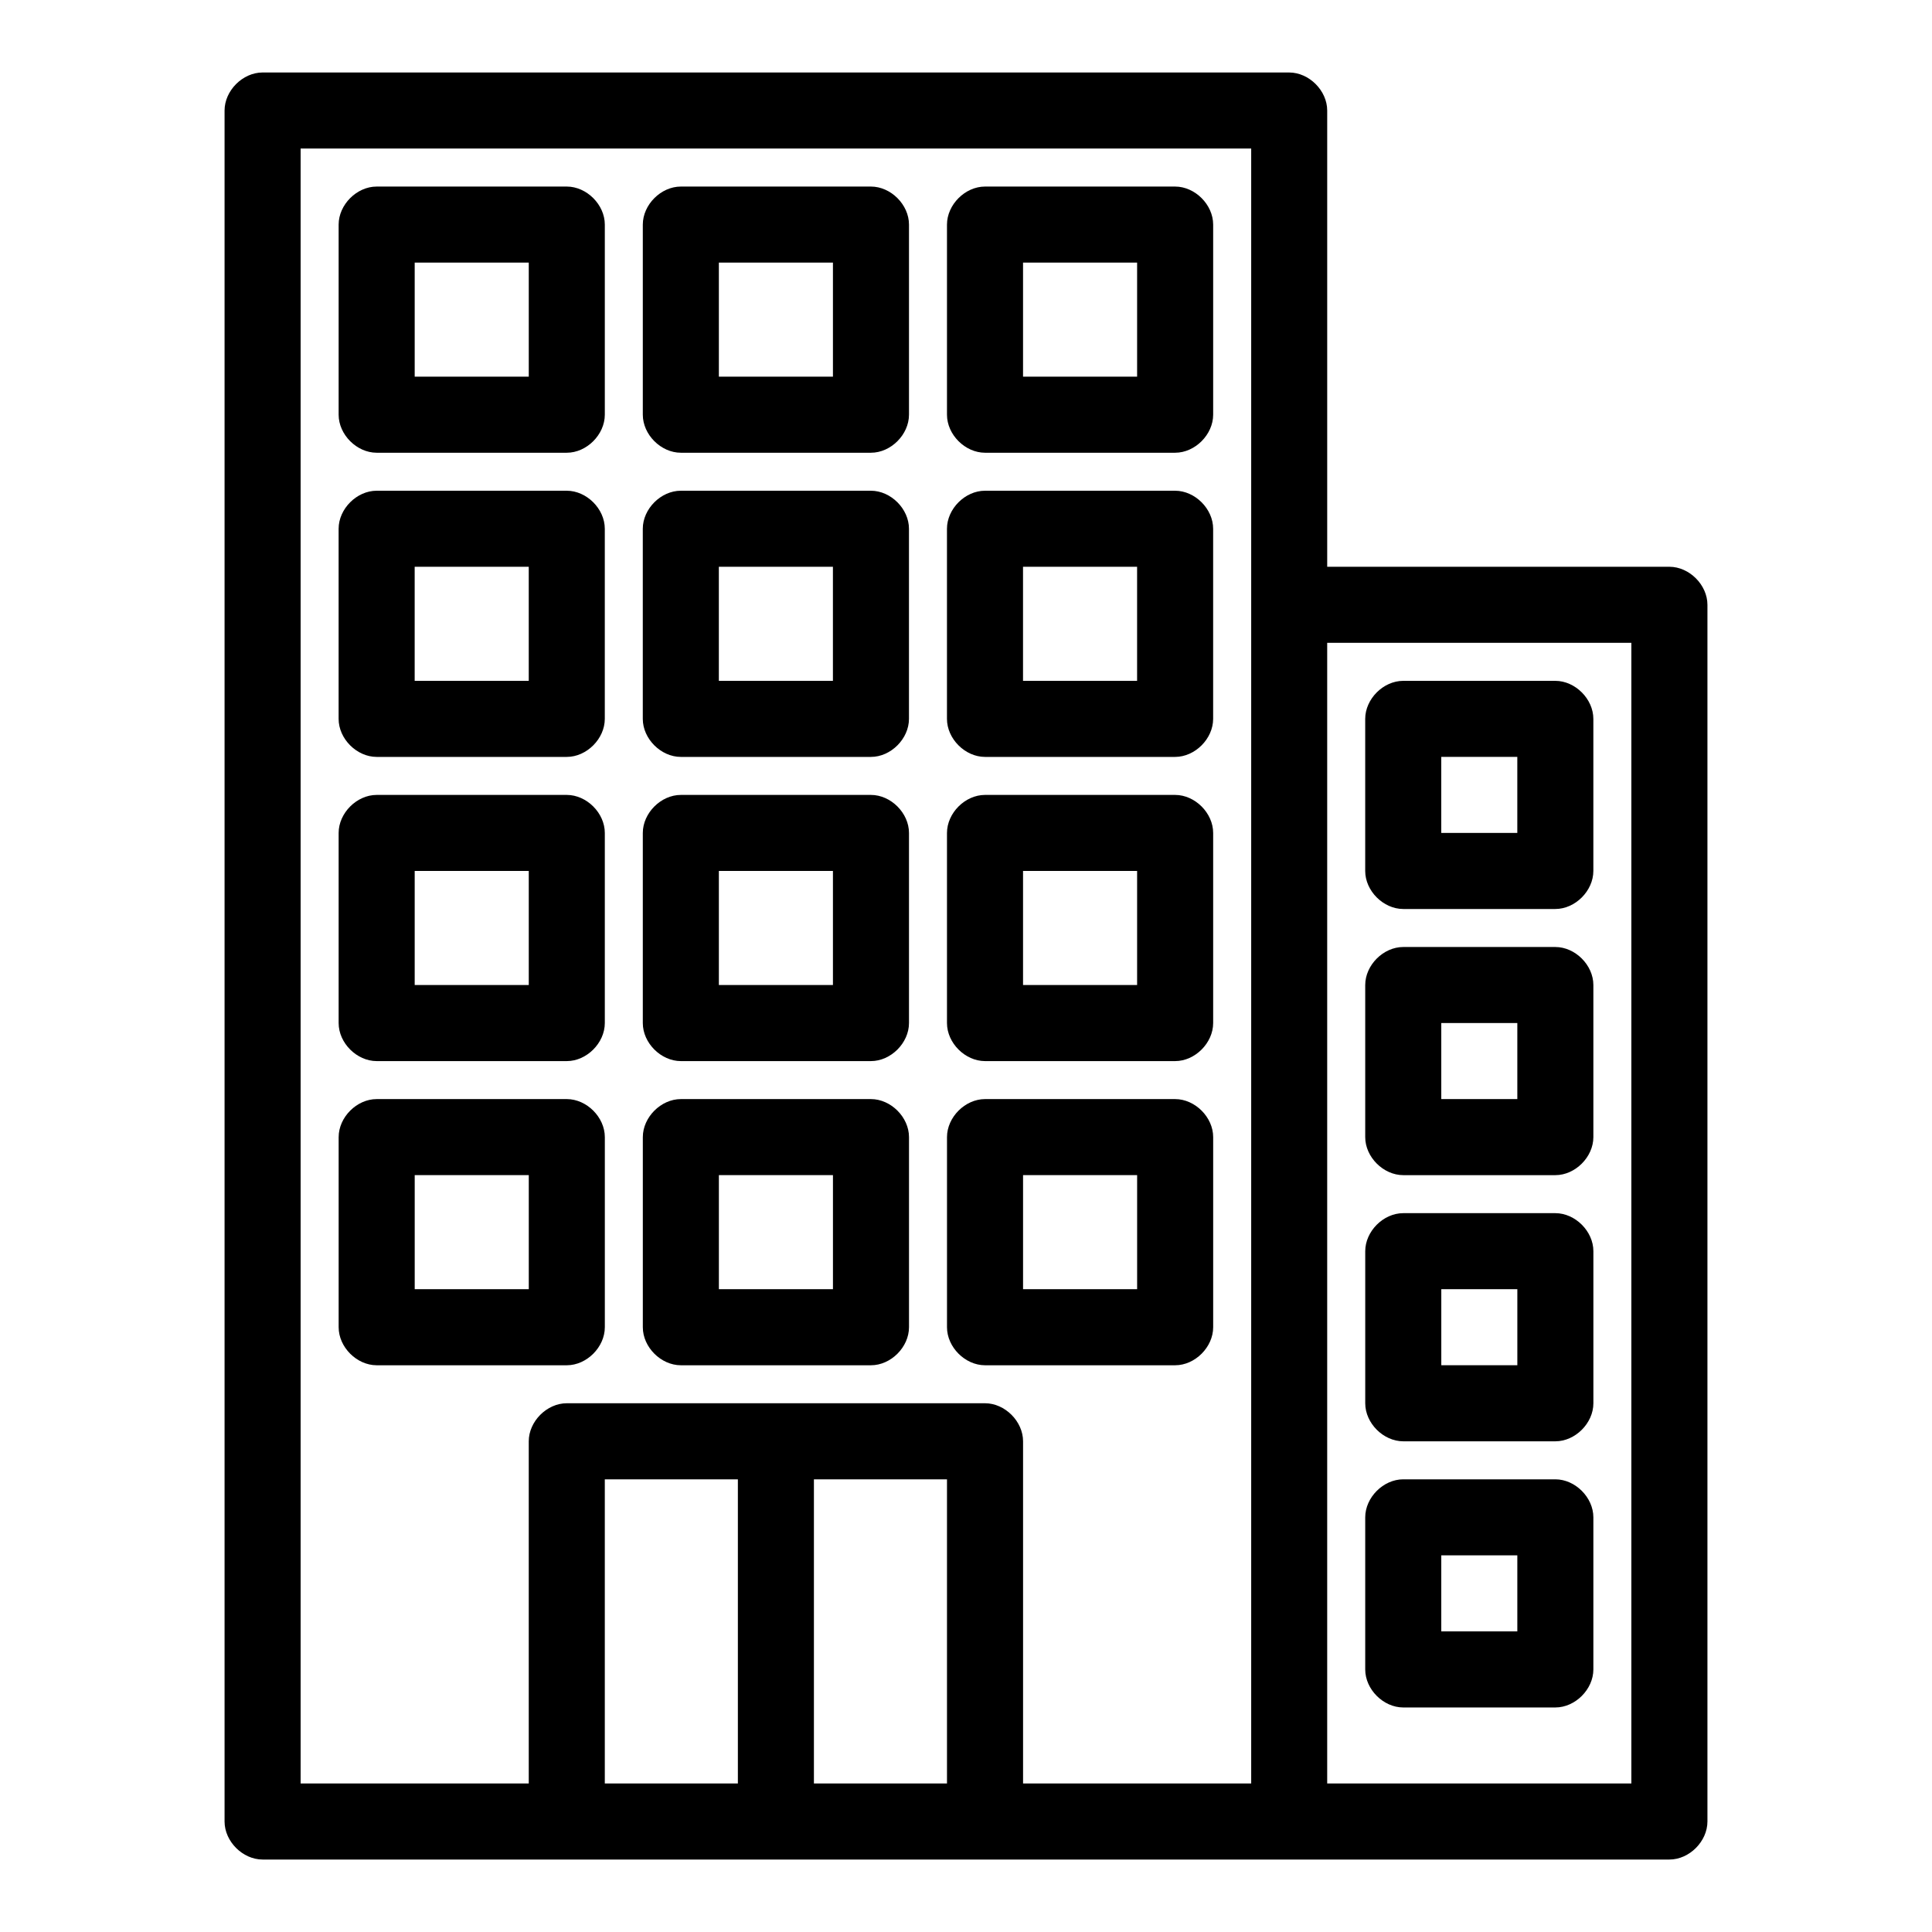 <?xml version="1.0" encoding="UTF-8"?>
<!-- The Best Svg Icon site in the world: iconSvg.co, Visit us! https://iconsvg.co -->
<svg fill="#000000" width="800px" height="800px" version="1.1" viewBox="144 144 512 512" xmlns="http://www.w3.org/2000/svg">
 <path d="m213.59 163.21c-5.277 0-10.074 4.801-10.078 10.078v453.43c0 5.277 4.801 10.074 10.078 10.078h372.82c5.277 0 10.074-4.801 10.078-10.078v-322.44c0-5.277-4.801-10.074-10.078-10.078h-90.688v-120.91c0-5.277-4.801-10.074-10.078-10.078zm10.078 20.152h251.91v433.28h-60.457v-90.688c0-5.277-4.801-10.074-10.078-10.078h-110.84c-5.277 0-10.074 4.801-10.078 10.078v90.688h-60.457zm20.152 10.078c-5.277 0-10.074 4.801-10.078 10.078v50.383c0 5.277 4.801 10.074 10.078 10.078h50.383c5.277 0 10.074-4.801 10.078-10.078v-50.383c0-5.277-4.801-10.074-10.078-10.078zm80.609 0c-5.277 0-10.074 4.801-10.078 10.078v50.383c0 5.277 4.801 10.074 10.078 10.078h50.383c5.277 0 10.074-4.801 10.078-10.078v-50.383c0-5.277-4.801-10.074-10.078-10.078zm80.609 0c-5.277 0-10.074 4.801-10.078 10.078v50.383c0 5.277 4.801 10.074 10.078 10.078h50.383c5.277 0 10.074-4.801 10.078-10.078v-50.383c0-5.277-4.801-10.074-10.078-10.078zm-151.14 20.152h30.23v30.23h-30.23zm80.609 0h30.23v30.23h-30.23zm80.609 0h30.23v30.23h-30.23zm-171.3 60.457c-5.277 0-10.074 4.801-10.078 10.078v50.383c0 5.277 4.801 10.074 10.078 10.078h50.383c5.277 0 10.074-4.801 10.078-10.078v-50.383c0-5.277-4.801-10.074-10.078-10.078zm80.609 0c-5.277 0-10.074 4.801-10.078 10.078v50.383c0 5.277 4.801 10.074 10.078 10.078h50.383c5.277 0 10.074-4.801 10.078-10.078v-50.383c0-5.277-4.801-10.074-10.078-10.078zm80.609 0c-5.277 0-10.074 4.801-10.078 10.078v50.383c0 5.277 4.801 10.074 10.078 10.078h50.383c5.277 0 10.074-4.801 10.078-10.078v-50.383c0-5.277-4.801-10.074-10.078-10.078zm-151.14 20.152h30.23v30.23h-30.23zm80.609 0h30.23v30.23h-30.23zm80.609 0h30.23v30.23h-30.23zm80.609 20.152h80.609v302.29h-80.609zm20.152 10.078c-5.277 0-10.074 4.801-10.078 10.078v40.305c0 5.277 4.801 10.074 10.078 10.078h40.305c5.277 0 10.074-4.801 10.078-10.078v-40.305c0-5.277-4.801-10.074-10.078-10.078zm10.078 20.152h20.152v20.152h-20.152zm-282.13 10.078c-5.277 0-10.074 4.801-10.078 10.078v50.383c0 5.277 4.801 10.074 10.078 10.078h50.383c5.277 0 10.074-4.801 10.078-10.078v-50.383c0-5.277-4.801-10.074-10.078-10.078zm80.609 0c-5.277 0-10.074 4.801-10.078 10.078v50.383c0 5.277 4.801 10.074 10.078 10.078h50.383c5.277 0 10.074-4.801 10.078-10.078v-50.383c0-5.277-4.801-10.074-10.078-10.078zm80.609 0c-5.277 0-10.074 4.801-10.078 10.078v50.383c0 5.277 4.801 10.074 10.078 10.078h50.383c5.277 0 10.074-4.801 10.078-10.078v-50.383c0-5.277-4.801-10.074-10.078-10.078zm-151.14 20.152h30.23v30.23h-30.23zm80.609 0h30.23v30.23h-30.23zm80.609 0h30.23v30.23h-30.23zm100.76 20.152c-5.277 0-10.074 4.801-10.078 10.078v40.305c0 5.277 4.801 10.074 10.078 10.078h40.305c5.277 0 10.074-4.801 10.078-10.078v-40.305c0-5.277-4.801-10.074-10.078-10.078zm10.078 20.152h20.152v20.152h-20.152zm-282.13 20.152c-5.277 0-10.074 4.801-10.078 10.078v50.383c0 5.277 4.801 10.074 10.078 10.078h50.383c5.277 0 10.074-4.801 10.078-10.078v-50.383c0-5.277-4.801-10.074-10.078-10.078zm80.609 0c-5.277 0-10.074 4.801-10.078 10.078v50.383c0 5.277 4.801 10.074 10.078 10.078h50.383c5.277 0 10.074-4.801 10.078-10.078v-50.383c0-5.277-4.801-10.074-10.078-10.078zm80.609 0c-5.277 0-10.074 4.801-10.078 10.078v50.383c0 5.277 4.801 10.074 10.078 10.078h50.383c5.277 0 10.074-4.801 10.078-10.078v-50.383c0-5.277-4.801-10.074-10.078-10.078zm-151.14 20.152h30.23v30.23h-30.23zm80.609 0h30.23v30.23h-30.23zm80.609 0h30.23v30.23h-30.23zm100.76 10.078c-5.277 0-10.074 4.801-10.078 10.078v40.305c0 5.277 4.801 10.074 10.078 10.078h40.305c5.277 0 10.074-4.801 10.078-10.078v-40.305c0-5.277-4.801-10.074-10.078-10.078zm10.078 20.152h20.152v20.152h-20.152zm-221.68 50.383h35.266v80.609h-35.266zm55.418 0h35.266v80.609h-35.266zm156.18 0c-5.277 0-10.074 4.801-10.078 10.078v40.305c0 5.277 4.801 10.074 10.078 10.078h40.305c5.277 0 10.074-4.801 10.078-10.078v-40.305c0-5.277-4.801-10.074-10.078-10.078zm10.078 20.152h20.152v20.152h-20.152z"/>
</svg>